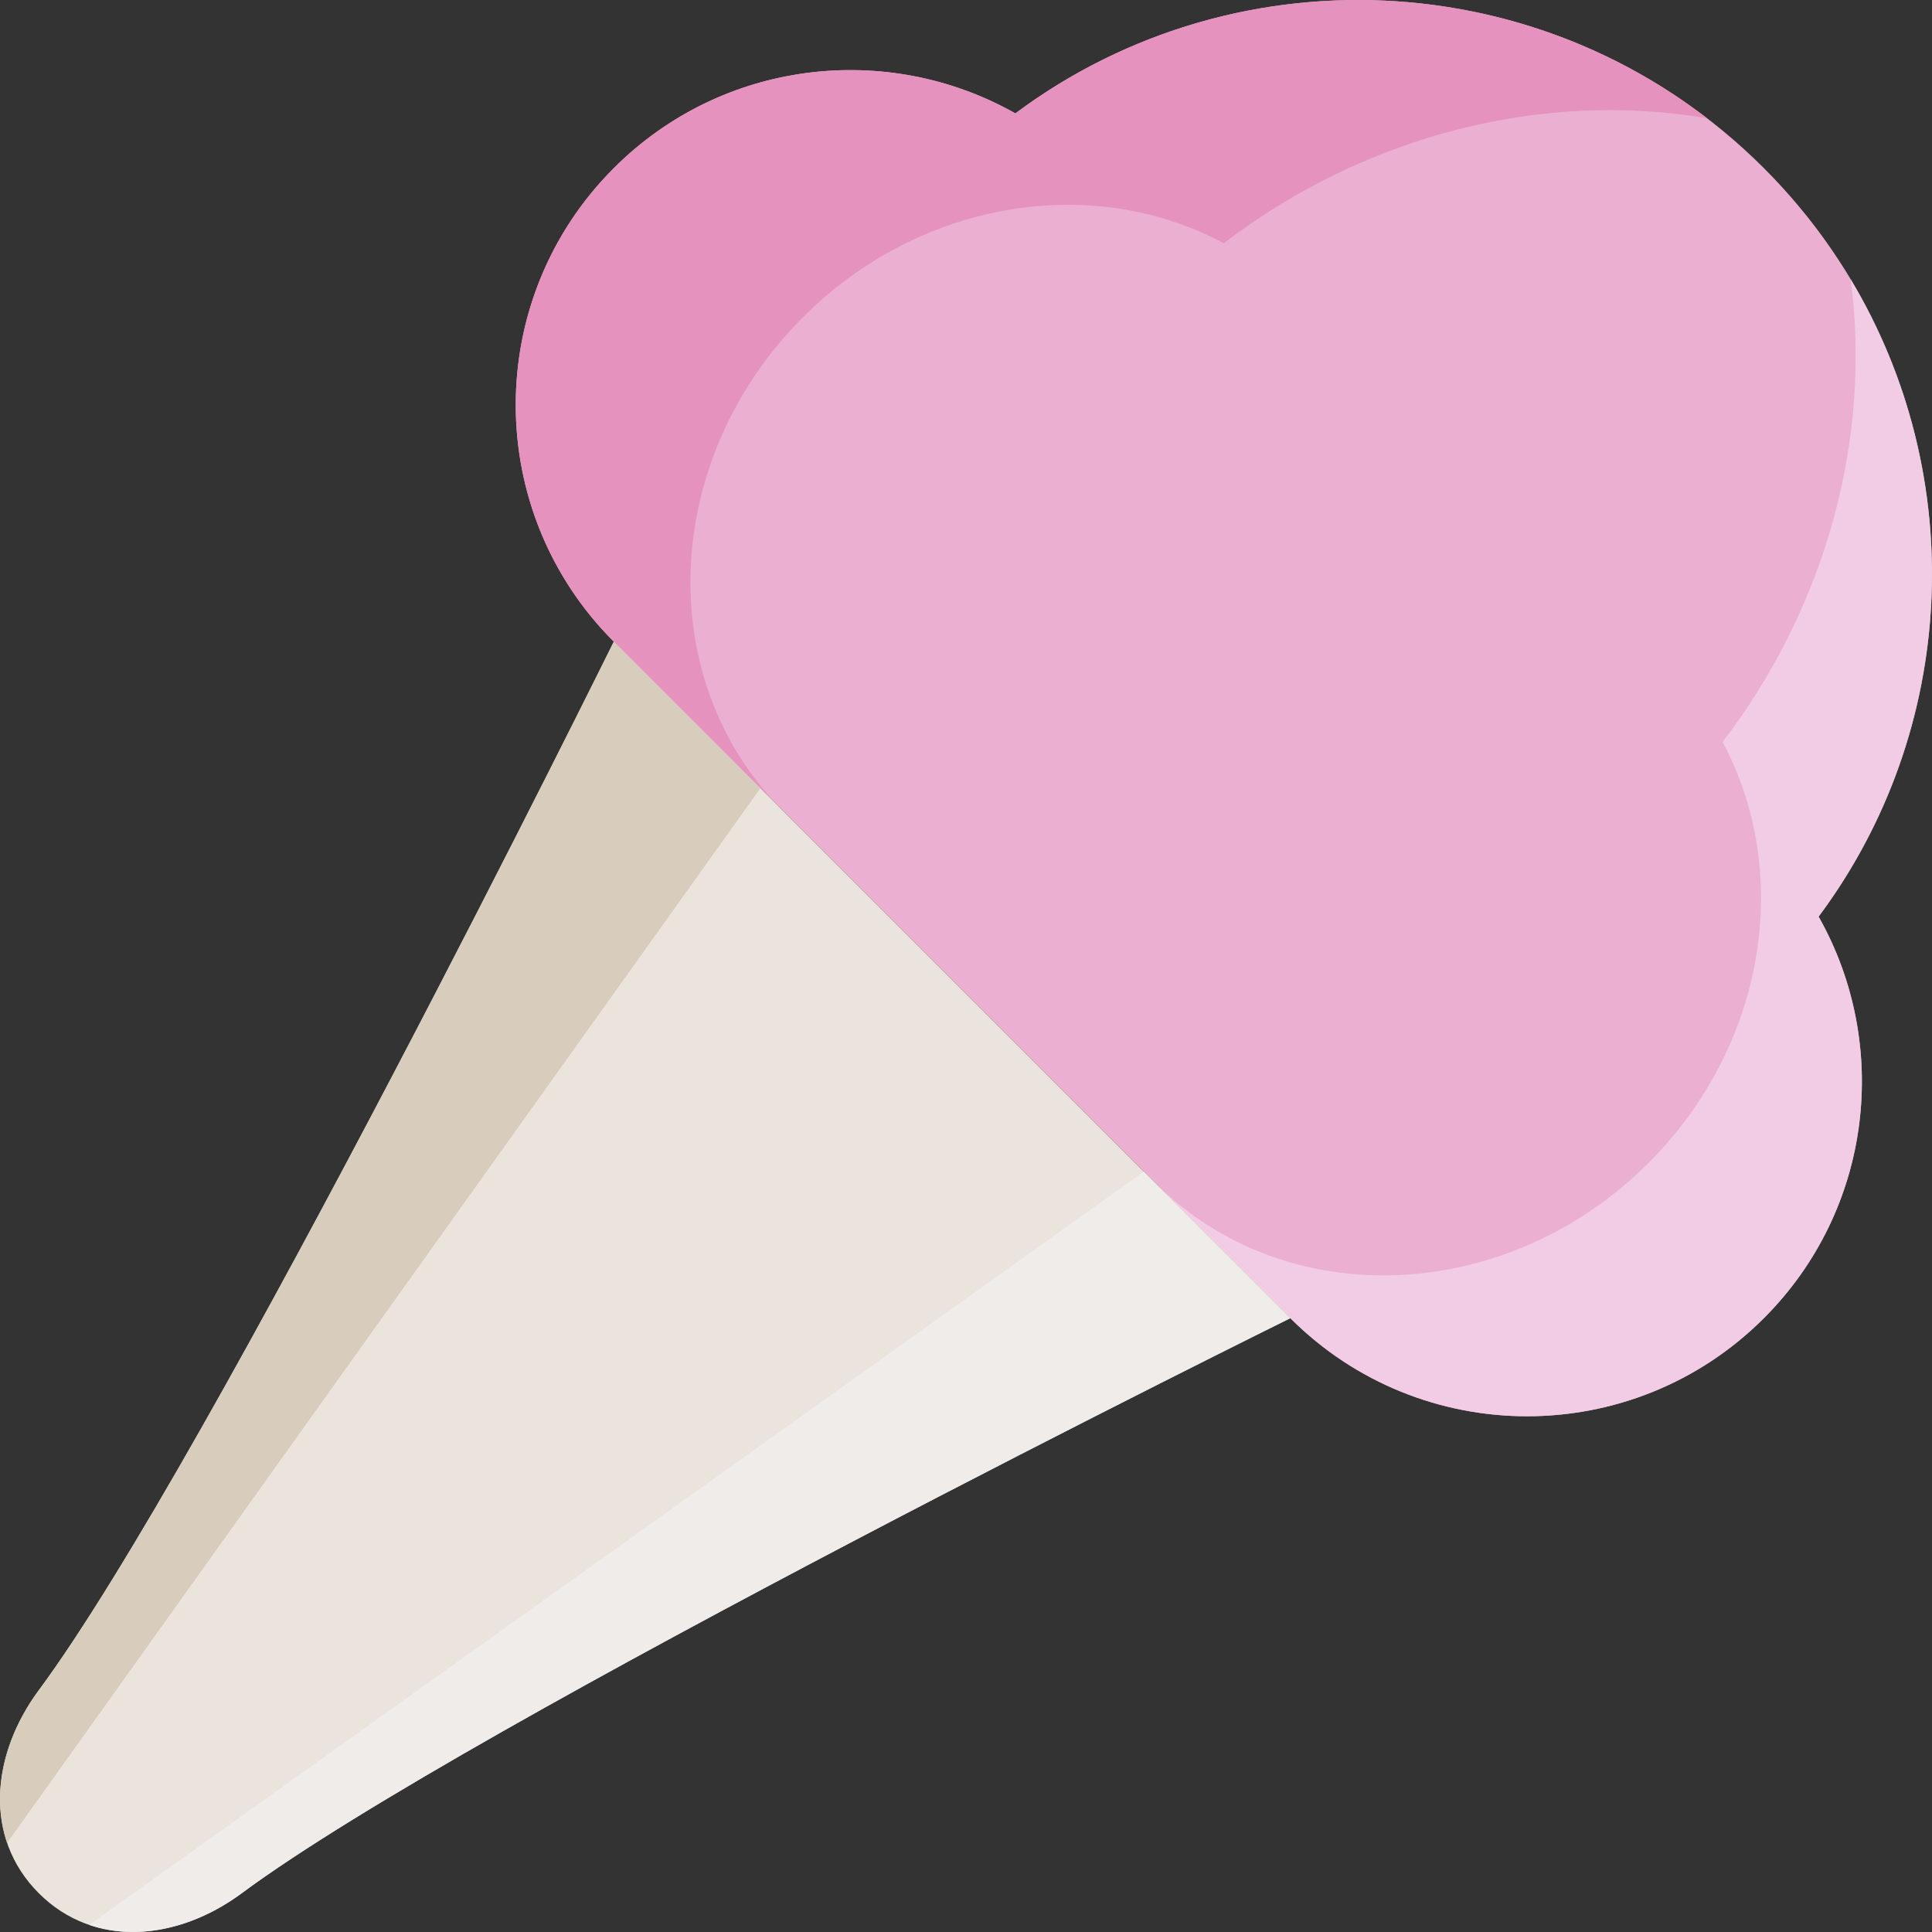 <?xml version="1.0" encoding="iso-8859-1"?>
<!-- Uploaded to: SVG Repo, www.svgrepo.com, Generator: SVG Repo Mixer Tools -->
<svg height="800px" width="800px" version="1.1" id="Layer_1" xmlns="http://www.w3.org/2000/svg" xmlns:xlink="http://www.w3.org/1999/xlink" 
	 viewBox="0 0 403.876 403.876" xml:space="preserve">
<rect x="0" y="0" width="403.876" height="403.876" fill="#333333" stroke="none"/>
<g id="XMLID_58_">
	<path id="XMLID_1458_" style="fill:#EBAFD1;" d="M380.171,191.619c35.044-46.99,31.234-113.803-11.439-156.476
		C326.059-7.529,259.248-11.338,212.256,23.705c-26.696-15.107-61.194-11.307-83.941,11.44c-27.337,27.338-27.337,71.658,0,98.996
		l141.422,141.42c27.335,27.338,71.657,27.338,98.994,0C391.478,252.814,395.278,218.316,380.171,191.619z"/>
	<polygon id="XMLID_1457_" style="fill:#FAD1E6;" points="128.305,134.129 128.315,134.14 163.659,169.482 163.648,169.472 	"/>
	<path id="XMLID_1456_" style="fill:#E592BF;" d="M167.851,66.318c24.667-24.666,60.783-30.084,87.968-15.466
		c30.136-22.999,67.056-31.847,100.998-26.154C314.344-7.894,255.074-8.225,212.256,23.705
		c-26.696-15.107-61.194-11.307-83.941,11.44c-27.334,27.334-27.337,71.645-0.011,98.984l35.344,35.344
		C136.335,142.132,138.213,95.957,167.851,66.318z"/>
	<path id="XMLID_1455_" style="fill:#F2CCE4;" d="M368.731,275.56c22.747-22.746,26.547-57.244,11.44-83.941
		c29.18-39.127,31.414-91.996,6.712-133.23c4.294,32.75-4.747,67.859-26.789,96.738c14.618,27.188,9.201,63.302-15.466,87.969
		c-29.647,29.647-75.839,31.518-103.175,4.18l-77.804-77.803c0.003,0.004,0.007,0.007,0.01,0.01L269.737,275.56
		C297.073,302.898,341.394,302.898,368.731,275.56z"/>
	<path id="XMLID_1454_" style="fill:#EBE4DD;" d="M50.533,395.769c-13.312,9.863-30.71,11.714-42.426,0
		c-11.716-11.718-9.864-29.115-0.001-42.427C43.889,305.051,128.315,134.14,128.315,134.14l141.422,141.42
		C269.737,275.56,98.826,359.986,50.533,395.769z"/>
	<path id="XMLID_1453_" style="fill:#D8CCBC;" d="M158.956,164.78l-30.641-30.64c0,0-84.426,170.91-120.209,219.202
		c-7.202,9.722-10.125,21.619-6.62,31.896L158.956,164.78z"/>
	<path id="XMLID_1452_" style="fill:#EFECEA;" d="M239.096,244.92L18.638,402.388c10.275,3.506,22.174,0.584,31.895-6.619
		C98.826,359.986,269.737,275.56,269.737,275.56L239.096,244.92z"/>
</g>
</svg>